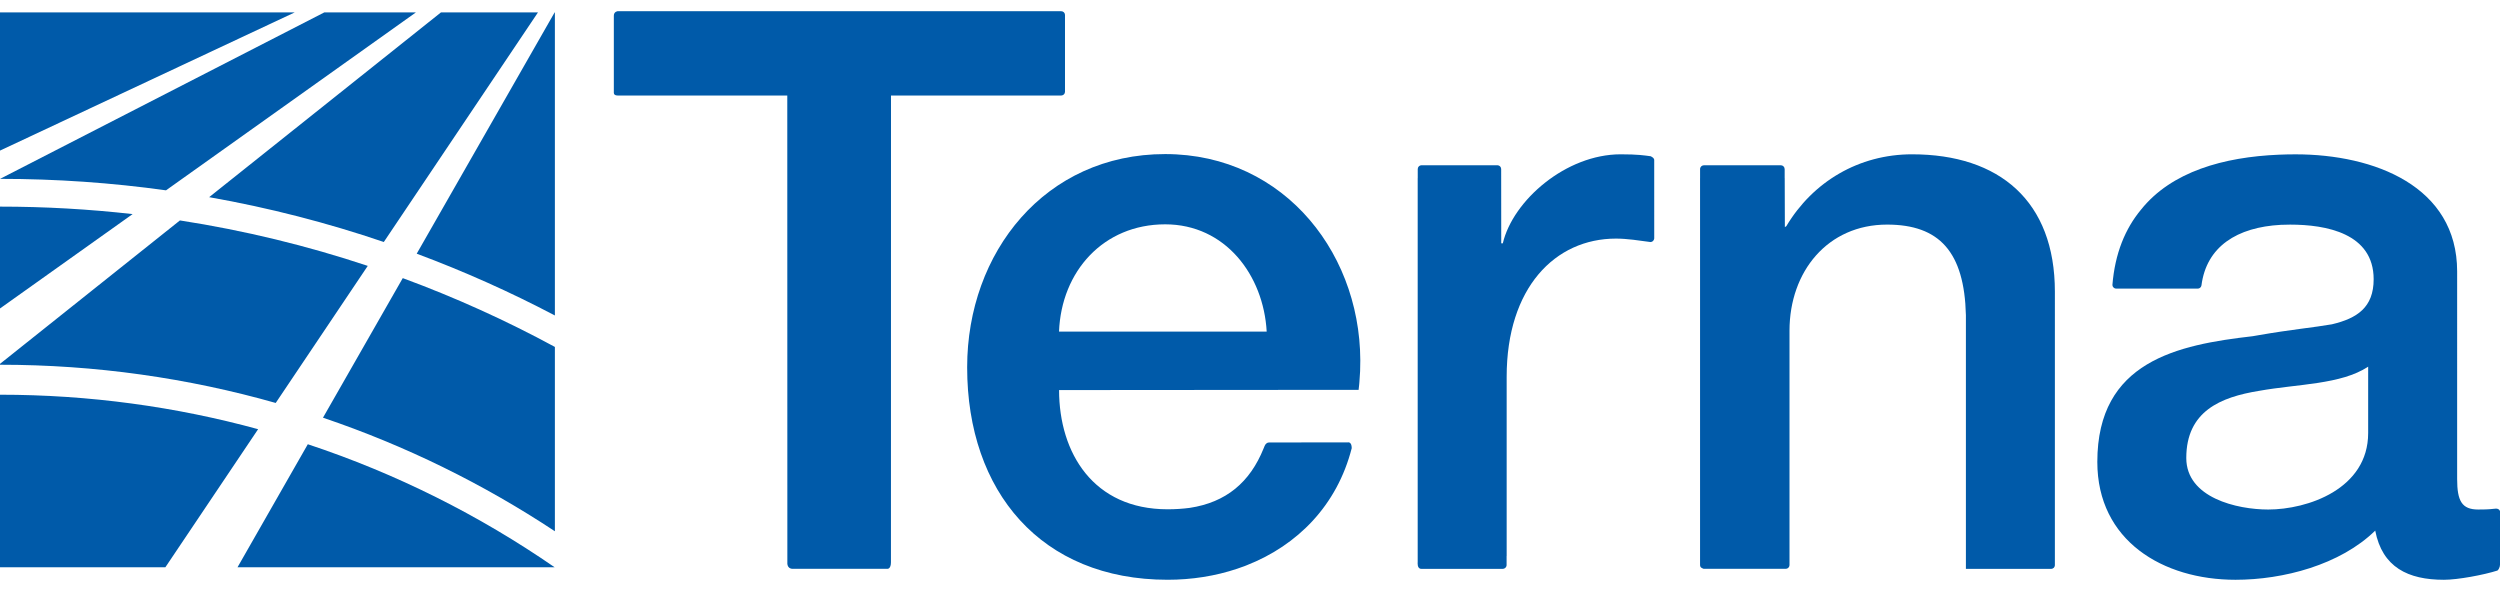 <?xml version="1.0" encoding="utf-8"?>
<!-- Generator: Adobe Illustrator 21.1.0, SVG Export Plug-In . SVG Version: 6.00 Build 0)  -->
<svg version="1.1" id="Livello_1" xmlns="http://www.w3.org/2000/svg" xmlns:xlink="http://www.w3.org/1999/xlink" x="0px" y="0px"
	 viewBox="0 0 105 25" style="enable-background:new 0 0 105 25;" xml:space="preserve">
<style type="text/css">
	.st0{fill:#005aa9;}
</style>
<g>
	<path class="st0" d="M15.446,11.167c-2.544-0.846-5.179-1.489-7.889-1.909L0,15.282v0.037c4.015,0,7.9,0.56,11.58,1.605
		L15.446,11.167z M16.12,10.164l6.475-9.643H18.52l-9.736,7.76C11.299,8.725,13.75,9.358,16.12,10.164 M23.295,0.52l-5.793,10.135
		c1.998,0.745,3.936,1.612,5.803,2.595V0.52H23.295z M0,8.678v4.278l5.57-3.964C3.741,8.785,1.883,8.678,0,8.678 M0,0.52v5.805
		L12.38,0.52H0z M0,7.512c2.366,0,4.693,0.164,6.972,0.482L17.469,0.52h-3.847L0,7.513 M23.295,23.826
		c-3.162-2.184-6.646-3.935-10.367-5.168l-2.953,5.168h13.33 M23.305,14.571c-2.046-1.11-4.181-2.076-6.389-2.89l-3.351,5.862
		c3.471,1.174,6.739,2.785,9.74,4.77V14.571z M0,16.578v7.248h6.945l3.896-5.8C7.387,17.082,3.753,16.578,0,16.578"/>
	<g>
		<path class="st0" d="M104.833,21.362c0,0-0.021,0.001-0.049,0.004c-0.286,0.034-0.513,0.034-0.699,0.034
			c-0.688,0-0.885-0.361-0.885-1.279V11.4c0-3.575-3.475-4.918-6.787-4.918c-0.234,0-0.467,0.005-0.701,0.015
			c-2.316,0.098-4.509,0.707-5.79,2.309c-0.66,0.796-1.095,1.833-1.201,3.164c0.001,0.038,0.016,0.071,0.04,0.098
			c0.026,0.03,0.062,0.048,0.103,0.054h3.451c0.035-0.003,0.067-0.016,0.092-0.038c0.029-0.025,0.047-0.058,0.054-0.097
			c0.209-1.631,1.495-2.446,3.336-2.544c0.127-0.006,0.256-0.009,0.387-0.009c1.509,0,3.509,0.36,3.509,2.295
			c0,1.182-0.695,1.642-1.754,1.892c-0.737,0.13-1.739,0.223-3.065,0.455c-0.087,0.014-0.175,0.03-0.263,0.045
			c-3.148,0.361-6.524,1.05-6.524,5.279v0.001c0,3.311,2.754,4.95,5.803,4.95c2.001,0,4.394-0.623,5.869-2.065
			c0.296,1.54,1.378,2.065,2.885,2.065c0.586,0,1.666-0.203,2.256-0.39c0,0-0.001-0.004-0.002-0.006
			c0.032-0.015,0.103-0.129,0.103-0.252v-2.234C105,21.469,104.972,21.362,104.833,21.362 M95.266,21.4
			c-1.311,0-3.442-0.492-3.442-2.164c0-1.966,1.443-2.557,3.049-2.819c1.639-0.295,3.442-0.261,4.59-1.017v2.786
			C99.463,20.547,96.905,21.4,95.266,21.4"/>
		<path class="st0" d="M56.61,18.58h-0.365l-2.946,0.004c-0.038,0-0.071,0.012-0.099,0.032c-0.042,0.031-0.073,0.076-0.087,0.116
			l-0.041,0.1c-0.575,1.429-1.577,2.267-3.105,2.499c-0.294,0.038-0.602,0.059-0.929,0.059c-3.11,0-4.554-2.355-4.557-5.007
			l12.581-0.01c0.004-0.036,0.007-0.073,0.011-0.109c0.003-0.012,0.005-0.025,0.005-0.037c0,0,0.003-0.028,0.007-0.067
			c0.001-0.014,0.002-0.029,0.004-0.043c0.002-0.019,0.004-0.039,0.005-0.06c0.002-0.013,0.002-0.027,0.003-0.04
			c0.012-0.138,0.022-0.276,0.027-0.414c0.001-0.008,0.001-0.016,0.001-0.025c0.198-4.778-3.122-9.107-8.186-9.107
			c-5.049,0-8.318,4.131-8.318,8.951v0.005c0,0,0,0.003,0,0.005c0,5.213,3.105,8.918,8.417,8.918c1.023,0,2.013-0.157,2.926-0.464
			c0.059-0.02,0.116-0.04,0.174-0.062c0.042-0.014,0.084-0.029,0.126-0.044c0.033-0.012,0.065-0.026,0.098-0.039
			c2.134-0.837,3.798-2.518,4.411-4.92C56.771,18.539,56.61,18.58,56.61,18.58 M48.938,9.422c2.525,0,4.131,2.131,4.263,4.506
			h-8.722C44.577,11.39,46.348,9.422,48.938,9.422"/>
		<path class="st0" d="M69.477,6.724c0-0.077-0.07-0.123-0.149-0.162c-0.265-0.035-0.541-0.081-1.26-0.081
			c-2.296,0-4.524,1.934-4.95,3.738h-0.066l-0.003-3.122c-0.001-0.042-0.019-0.08-0.045-0.109C62.976,6.961,62.94,6.944,62.9,6.94
			h-3.202c-0.042,0.002-0.08,0.02-0.108,0.048s-0.045,0.068-0.045,0.112v0.381h-0.002v15.642v0.228v0.258
			c0,0-0.036,0.282,0.149,0.282h3.427c0.044-0.001,0.083-0.02,0.112-0.048c0.029-0.03,0.046-0.069,0.046-0.113v-0.381h0.003v-7.524
			c0-3.738,2.032-5.804,4.59-5.804c0.474,0,0.974,0.081,1.454,0.145c0.037-0.001,0.069-0.016,0.096-0.038l0.001-0.001
			c0.032-0.027,0.052-0.065,0.057-0.109C69.478,10.019,69.477,6.801,69.477,6.724"/>
		<path class="st0" d="M71.468,23.845c0.029,0.029,0.068,0.046,0.111,0.046h3.423c0.041,0,0.079-0.017,0.108-0.044
			c0.029-0.027,0.046-0.065,0.049-0.107v-9.849c0-2.491,1.606-4.458,4.098-4.458c2.197,0,3.246,1.147,3.311,3.803v10.656h3.582
			c0.043,0,0.081-0.019,0.11-0.045c0.026-0.027,0.042-0.062,0.045-0.102V12.252c0-3.803-2.327-5.771-6-5.771
			c-2.229,0-4.164,1.148-5.279,3.018l-0.062,0.04l-0.006-2.057h-0.002V7.098h-0.001c-0.001-0.042-0.017-0.079-0.045-0.108
			c-0.026-0.028-0.063-0.045-0.104-0.048h-3.249c-0.042,0.002-0.08,0.02-0.108,0.047c-0.028,0.029-0.046,0.069-0.046,0.112v0.381
			h-0.001v15.871v0.383h0.001c0,0.043,0.019,0.081,0.045,0.11"/>
		<path class="st0" d="M25.94,4.011h7.126c0,0,0.003,19.431,0.003,19.606c0,0-0.034,0.274,0.228,0.274h3.983c0,0,0.14,0,0.14-0.274
			c0-0.175,0.002-19.606,0.002-19.606h0.02h7.136c0.041-0.002,0.079-0.019,0.106-0.046c0.029-0.028,0.045-0.066,0.046-0.109V0.625
			c-0.001-0.042-0.019-0.08-0.046-0.108c-0.029-0.029-0.069-0.046-0.113-0.046H25.939c0,0-0.158,0.017-0.158,0.187v3.226
			C25.781,3.884,25.759,4.011,25.94,4.011"/>
	</g>
</g>
</svg>
